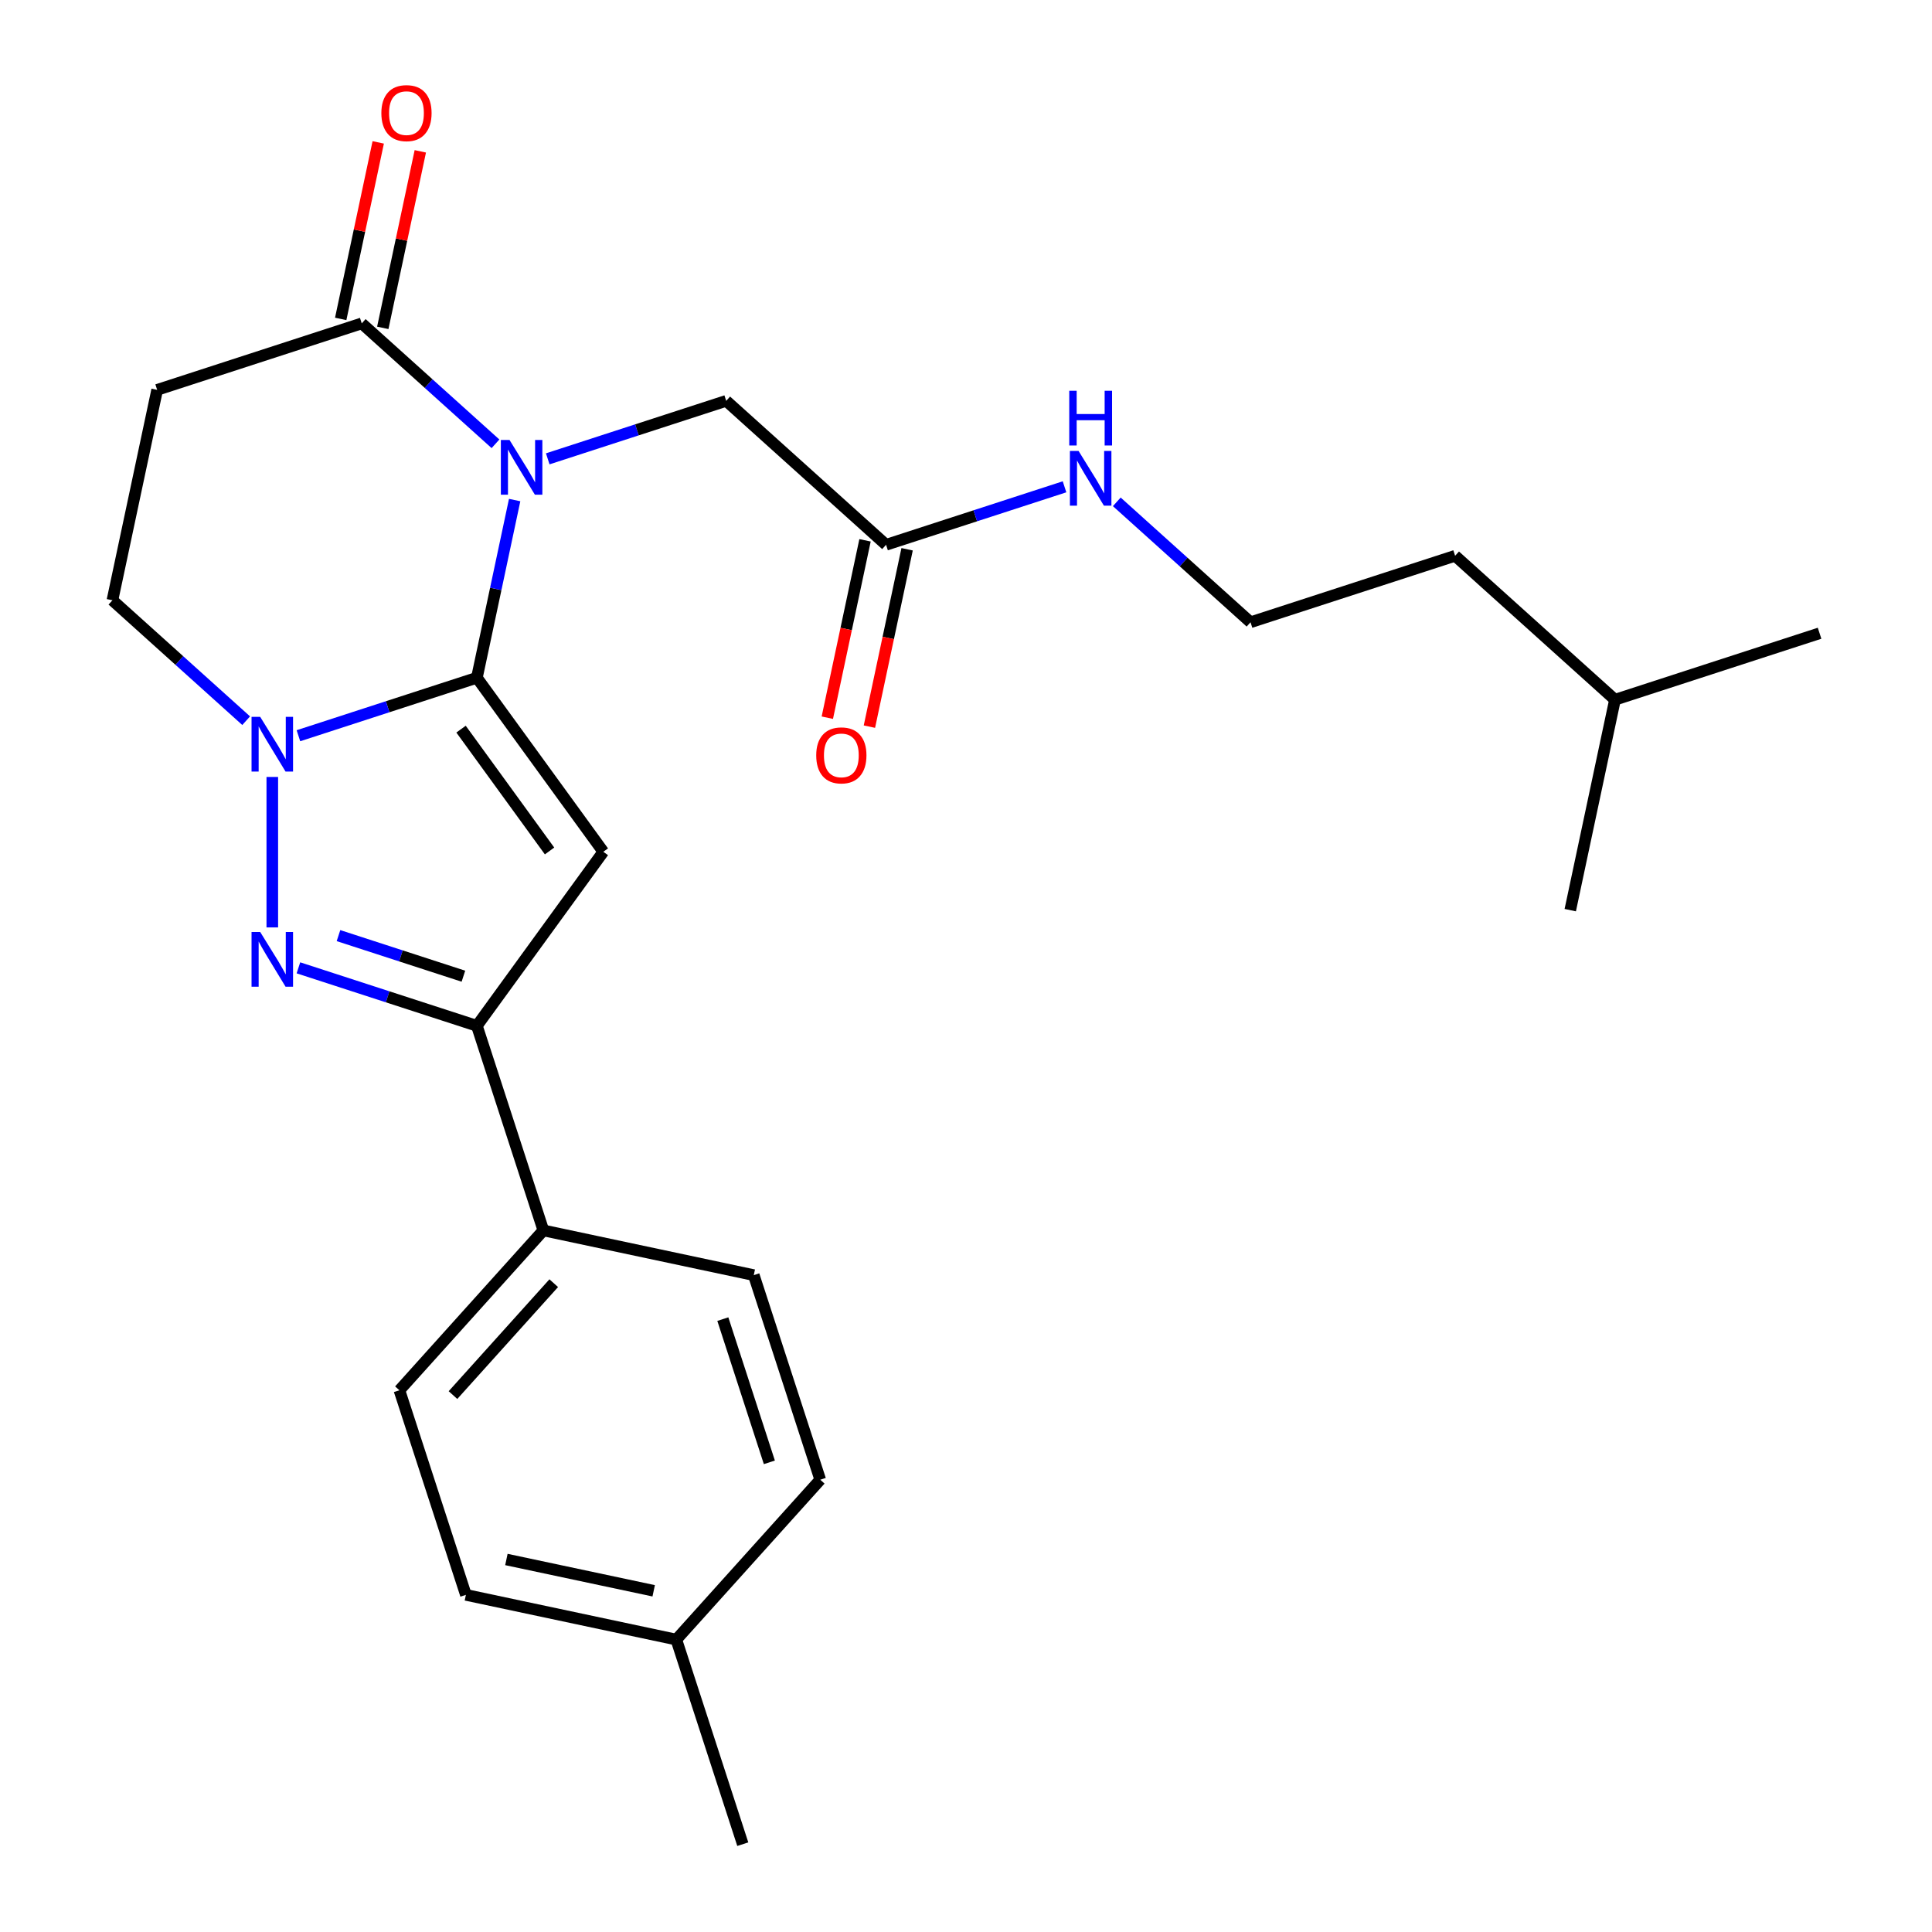 <?xml version='1.0' encoding='iso-8859-1'?>
<svg version='1.1' baseProfile='full'
              xmlns='http://www.w3.org/2000/svg'
                      xmlns:rdkit='http://www.rdkit.org/xml'
                      xmlns:xlink='http://www.w3.org/1999/xlink'
                  xml:space='preserve'
width='1000px' height='1000px' viewBox='0 0 1000 1000'>
<!-- END OF HEADER -->
<rect style='opacity:1.0;fill:#FFFFFF;stroke:none' width='1000' height='1000' x='0' y='0'> </rect>
<path class='bond-0' d='M 246.835,350.8 L 256.609,304.816' style='fill:none;fill-rule:evenodd;stroke:#000000;stroke-width:6px;stroke-linecap:butt;stroke-linejoin:miter;stroke-opacity:1' />
<path class='bond-0' d='M 256.609,304.816 L 266.383,258.831' style='fill:none;fill-rule:evenodd;stroke:#0000FF;stroke-width:6px;stroke-linecap:butt;stroke-linejoin:miter;stroke-opacity:1' />
<path class='bond-1' d='M 246.835,350.8 L 312.282,440.881' style='fill:none;fill-rule:evenodd;stroke:#000000;stroke-width:6px;stroke-linecap:butt;stroke-linejoin:miter;stroke-opacity:1' />
<path class='bond-1' d='M 238.636,377.402 L 284.449,440.458' style='fill:none;fill-rule:evenodd;stroke:#000000;stroke-width:6px;stroke-linecap:butt;stroke-linejoin:miter;stroke-opacity:1' />
<path class='bond-2' d='M 246.835,350.8 L 200.649,365.807' style='fill:none;fill-rule:evenodd;stroke:#000000;stroke-width:6px;stroke-linecap:butt;stroke-linejoin:miter;stroke-opacity:1' />
<path class='bond-2' d='M 200.649,365.807 L 154.462,380.814' style='fill:none;fill-rule:evenodd;stroke:#0000FF;stroke-width:6px;stroke-linecap:butt;stroke-linejoin:miter;stroke-opacity:1' />
<path class='bond-5' d='M 256.461,229.711 L 221.85,198.547' style='fill:none;fill-rule:evenodd;stroke:#0000FF;stroke-width:6px;stroke-linecap:butt;stroke-linejoin:miter;stroke-opacity:1' />
<path class='bond-5' d='M 221.85,198.547 L 187.239,167.383' style='fill:none;fill-rule:evenodd;stroke:#000000;stroke-width:6px;stroke-linecap:butt;stroke-linejoin:miter;stroke-opacity:1' />
<path class='bond-7' d='M 283.509,237.493 L 329.695,222.487' style='fill:none;fill-rule:evenodd;stroke:#0000FF;stroke-width:6px;stroke-linecap:butt;stroke-linejoin:miter;stroke-opacity:1' />
<path class='bond-7' d='M 329.695,222.487 L 375.881,207.48' style='fill:none;fill-rule:evenodd;stroke:#000000;stroke-width:6px;stroke-linecap:butt;stroke-linejoin:miter;stroke-opacity:1' />
<path class='bond-4' d='M 312.282,440.881 L 246.835,530.961' style='fill:none;fill-rule:evenodd;stroke:#000000;stroke-width:6px;stroke-linecap:butt;stroke-linejoin:miter;stroke-opacity:1' />
<path class='bond-3' d='M 140.939,402.151 L 140.939,480.033' style='fill:none;fill-rule:evenodd;stroke:#0000FF;stroke-width:6px;stroke-linecap:butt;stroke-linejoin:miter;stroke-opacity:1' />
<path class='bond-8' d='M 127.415,373.031 L 92.804,341.867' style='fill:none;fill-rule:evenodd;stroke:#0000FF;stroke-width:6px;stroke-linecap:butt;stroke-linejoin:miter;stroke-opacity:1' />
<path class='bond-8' d='M 92.804,341.867 L 58.193,310.703' style='fill:none;fill-rule:evenodd;stroke:#000000;stroke-width:6px;stroke-linecap:butt;stroke-linejoin:miter;stroke-opacity:1' />
<path class='bond-25' d='M 154.462,500.948 L 200.649,515.954' style='fill:none;fill-rule:evenodd;stroke:#0000FF;stroke-width:6px;stroke-linecap:butt;stroke-linejoin:miter;stroke-opacity:1' />
<path class='bond-25' d='M 200.649,515.954 L 246.835,530.961' style='fill:none;fill-rule:evenodd;stroke:#000000;stroke-width:6px;stroke-linecap:butt;stroke-linejoin:miter;stroke-opacity:1' />
<path class='bond-25' d='M 175.2,484.27 L 207.53,494.775' style='fill:none;fill-rule:evenodd;stroke:#0000FF;stroke-width:6px;stroke-linecap:butt;stroke-linejoin:miter;stroke-opacity:1' />
<path class='bond-25' d='M 207.53,494.775 L 239.861,505.28' style='fill:none;fill-rule:evenodd;stroke:#000000;stroke-width:6px;stroke-linecap:butt;stroke-linejoin:miter;stroke-opacity:1' />
<path class='bond-10' d='M 246.835,530.961 L 281.243,636.857' style='fill:none;fill-rule:evenodd;stroke:#000000;stroke-width:6px;stroke-linecap:butt;stroke-linejoin:miter;stroke-opacity:1' />
<path class='bond-11' d='M 198.13,169.698 L 207.841,124.013' style='fill:none;fill-rule:evenodd;stroke:#000000;stroke-width:6px;stroke-linecap:butt;stroke-linejoin:miter;stroke-opacity:1' />
<path class='bond-11' d='M 207.841,124.013 L 217.551,78.329' style='fill:none;fill-rule:evenodd;stroke:#FF0000;stroke-width:6px;stroke-linecap:butt;stroke-linejoin:miter;stroke-opacity:1' />
<path class='bond-11' d='M 176.348,165.068 L 186.058,119.383' style='fill:none;fill-rule:evenodd;stroke:#000000;stroke-width:6px;stroke-linecap:butt;stroke-linejoin:miter;stroke-opacity:1' />
<path class='bond-11' d='M 186.058,119.383 L 195.769,73.699' style='fill:none;fill-rule:evenodd;stroke:#FF0000;stroke-width:6px;stroke-linecap:butt;stroke-linejoin:miter;stroke-opacity:1' />
<path class='bond-26' d='M 187.239,167.383 L 81.343,201.79' style='fill:none;fill-rule:evenodd;stroke:#000000;stroke-width:6px;stroke-linecap:butt;stroke-linejoin:miter;stroke-opacity:1' />
<path class='bond-6' d='M 81.343,201.79 L 58.193,310.703' style='fill:none;fill-rule:evenodd;stroke:#000000;stroke-width:6px;stroke-linecap:butt;stroke-linejoin:miter;stroke-opacity:1' />
<path class='bond-9' d='M 375.881,207.48 L 458.627,281.985' style='fill:none;fill-rule:evenodd;stroke:#000000;stroke-width:6px;stroke-linecap:butt;stroke-linejoin:miter;stroke-opacity:1' />
<path class='bond-12' d='M 447.736,279.67 L 437.978,325.574' style='fill:none;fill-rule:evenodd;stroke:#000000;stroke-width:6px;stroke-linecap:butt;stroke-linejoin:miter;stroke-opacity:1' />
<path class='bond-12' d='M 437.978,325.574 L 428.221,371.478' style='fill:none;fill-rule:evenodd;stroke:#FF0000;stroke-width:6px;stroke-linecap:butt;stroke-linejoin:miter;stroke-opacity:1' />
<path class='bond-12' d='M 469.518,284.3 L 459.761,330.204' style='fill:none;fill-rule:evenodd;stroke:#000000;stroke-width:6px;stroke-linecap:butt;stroke-linejoin:miter;stroke-opacity:1' />
<path class='bond-12' d='M 459.761,330.204 L 450.004,376.108' style='fill:none;fill-rule:evenodd;stroke:#FF0000;stroke-width:6px;stroke-linecap:butt;stroke-linejoin:miter;stroke-opacity:1' />
<path class='bond-15' d='M 458.627,281.985 L 504.813,266.978' style='fill:none;fill-rule:evenodd;stroke:#000000;stroke-width:6px;stroke-linecap:butt;stroke-linejoin:miter;stroke-opacity:1' />
<path class='bond-15' d='M 504.813,266.978 L 550.999,251.971' style='fill:none;fill-rule:evenodd;stroke:#0000FF;stroke-width:6px;stroke-linecap:butt;stroke-linejoin:miter;stroke-opacity:1' />
<path class='bond-13' d='M 281.243,636.857 L 206.738,719.603' style='fill:none;fill-rule:evenodd;stroke:#000000;stroke-width:6px;stroke-linecap:butt;stroke-linejoin:miter;stroke-opacity:1' />
<path class='bond-13' d='M 286.616,664.17 L 234.463,722.092' style='fill:none;fill-rule:evenodd;stroke:#000000;stroke-width:6px;stroke-linecap:butt;stroke-linejoin:miter;stroke-opacity:1' />
<path class='bond-14' d='M 281.243,636.857 L 390.155,660.007' style='fill:none;fill-rule:evenodd;stroke:#000000;stroke-width:6px;stroke-linecap:butt;stroke-linejoin:miter;stroke-opacity:1' />
<path class='bond-16' d='M 206.738,719.603 L 241.145,825.499' style='fill:none;fill-rule:evenodd;stroke:#000000;stroke-width:6px;stroke-linecap:butt;stroke-linejoin:miter;stroke-opacity:1' />
<path class='bond-17' d='M 390.155,660.007 L 424.563,765.903' style='fill:none;fill-rule:evenodd;stroke:#000000;stroke-width:6px;stroke-linecap:butt;stroke-linejoin:miter;stroke-opacity:1' />
<path class='bond-17' d='M 374.137,682.773 L 398.222,756.901' style='fill:none;fill-rule:evenodd;stroke:#000000;stroke-width:6px;stroke-linecap:butt;stroke-linejoin:miter;stroke-opacity:1' />
<path class='bond-19' d='M 578.047,259.754 L 612.658,290.918' style='fill:none;fill-rule:evenodd;stroke:#0000FF;stroke-width:6px;stroke-linecap:butt;stroke-linejoin:miter;stroke-opacity:1' />
<path class='bond-19' d='M 612.658,290.918 L 647.269,322.082' style='fill:none;fill-rule:evenodd;stroke:#000000;stroke-width:6px;stroke-linecap:butt;stroke-linejoin:miter;stroke-opacity:1' />
<path class='bond-27' d='M 241.145,825.499 L 350.058,848.649' style='fill:none;fill-rule:evenodd;stroke:#000000;stroke-width:6px;stroke-linecap:butt;stroke-linejoin:miter;stroke-opacity:1' />
<path class='bond-27' d='M 262.112,807.189 L 338.351,823.394' style='fill:none;fill-rule:evenodd;stroke:#000000;stroke-width:6px;stroke-linecap:butt;stroke-linejoin:miter;stroke-opacity:1' />
<path class='bond-18' d='M 424.563,765.903 L 350.058,848.649' style='fill:none;fill-rule:evenodd;stroke:#000000;stroke-width:6px;stroke-linecap:butt;stroke-linejoin:miter;stroke-opacity:1' />
<path class='bond-21' d='M 350.058,848.649 L 384.466,954.545' style='fill:none;fill-rule:evenodd;stroke:#000000;stroke-width:6px;stroke-linecap:butt;stroke-linejoin:miter;stroke-opacity:1' />
<path class='bond-20' d='M 647.269,322.082 L 753.165,287.674' style='fill:none;fill-rule:evenodd;stroke:#000000;stroke-width:6px;stroke-linecap:butt;stroke-linejoin:miter;stroke-opacity:1' />
<path class='bond-22' d='M 753.165,287.674 L 835.911,362.179' style='fill:none;fill-rule:evenodd;stroke:#000000;stroke-width:6px;stroke-linecap:butt;stroke-linejoin:miter;stroke-opacity:1' />
<path class='bond-23' d='M 835.911,362.179 L 941.807,327.771' style='fill:none;fill-rule:evenodd;stroke:#000000;stroke-width:6px;stroke-linecap:butt;stroke-linejoin:miter;stroke-opacity:1' />
<path class='bond-24' d='M 835.911,362.179 L 812.761,471.091' style='fill:none;fill-rule:evenodd;stroke:#000000;stroke-width:6px;stroke-linecap:butt;stroke-linejoin:miter;stroke-opacity:1' />
<path  class='atom-1' d='M 263.725 227.727
L 273.005 242.727
Q 273.925 244.207, 275.405 246.887
Q 276.885 249.567, 276.965 249.727
L 276.965 227.727
L 280.725 227.727
L 280.725 256.047
L 276.845 256.047
L 266.885 239.647
Q 265.725 237.727, 264.485 235.527
Q 263.285 233.327, 262.925 232.647
L 262.925 256.047
L 259.245 256.047
L 259.245 227.727
L 263.725 227.727
' fill='#0000FF'/>
<path  class='atom-3' d='M 134.679 371.048
L 143.959 386.048
Q 144.879 387.528, 146.359 390.208
Q 147.839 392.888, 147.919 393.048
L 147.919 371.048
L 151.679 371.048
L 151.679 399.368
L 147.799 399.368
L 137.839 382.968
Q 136.679 381.048, 135.439 378.848
Q 134.239 376.648, 133.879 375.968
L 133.879 399.368
L 130.199 399.368
L 130.199 371.048
L 134.679 371.048
' fill='#0000FF'/>
<path  class='atom-4' d='M 134.679 482.393
L 143.959 497.393
Q 144.879 498.873, 146.359 501.553
Q 147.839 504.233, 147.919 504.393
L 147.919 482.393
L 151.679 482.393
L 151.679 510.713
L 147.799 510.713
L 137.839 494.313
Q 136.679 492.393, 135.439 490.193
Q 134.239 487.993, 133.879 487.313
L 133.879 510.713
L 130.199 510.713
L 130.199 482.393
L 134.679 482.393
' fill='#0000FF'/>
<path  class='atom-12' d='M 197.389 58.55
Q 197.389 51.75, 200.749 47.95
Q 204.109 44.15, 210.389 44.15
Q 216.669 44.15, 220.029 47.95
Q 223.389 51.75, 223.389 58.55
Q 223.389 65.43, 219.989 69.35
Q 216.589 73.23, 210.389 73.23
Q 204.149 73.23, 200.749 69.35
Q 197.389 65.47, 197.389 58.55
M 210.389 70.03
Q 214.709 70.03, 217.029 67.15
Q 219.389 64.23, 219.389 58.55
Q 219.389 52.99, 217.029 50.19
Q 214.709 47.35, 210.389 47.35
Q 206.069 47.35, 203.709 50.15
Q 201.389 52.95, 201.389 58.55
Q 201.389 64.27, 203.709 67.15
Q 206.069 70.03, 210.389 70.03
' fill='#FF0000'/>
<path  class='atom-13' d='M 422.477 390.977
Q 422.477 384.177, 425.837 380.377
Q 429.197 376.577, 435.477 376.577
Q 441.757 376.577, 445.117 380.377
Q 448.477 384.177, 448.477 390.977
Q 448.477 397.857, 445.077 401.777
Q 441.677 405.657, 435.477 405.657
Q 429.237 405.657, 425.837 401.777
Q 422.477 397.897, 422.477 390.977
M 435.477 402.457
Q 439.797 402.457, 442.117 399.577
Q 444.477 396.657, 444.477 390.977
Q 444.477 385.417, 442.117 382.617
Q 439.797 379.777, 435.477 379.777
Q 431.157 379.777, 428.797 382.577
Q 426.477 385.377, 426.477 390.977
Q 426.477 396.697, 428.797 399.577
Q 431.157 402.457, 435.477 402.457
' fill='#FF0000'/>
<path  class='atom-16' d='M 558.263 233.417
L 567.543 248.417
Q 568.463 249.897, 569.943 252.577
Q 571.423 255.257, 571.503 255.417
L 571.503 233.417
L 575.263 233.417
L 575.263 261.737
L 571.383 261.737
L 561.423 245.337
Q 560.263 243.417, 559.023 241.217
Q 557.823 239.017, 557.463 238.337
L 557.463 261.737
L 553.783 261.737
L 553.783 233.417
L 558.263 233.417
' fill='#0000FF'/>
<path  class='atom-16' d='M 553.443 202.265
L 557.283 202.265
L 557.283 214.305
L 571.763 214.305
L 571.763 202.265
L 575.603 202.265
L 575.603 230.585
L 571.763 230.585
L 571.763 217.505
L 557.283 217.505
L 557.283 230.585
L 553.443 230.585
L 553.443 202.265
' fill='#0000FF'/>
</svg>
